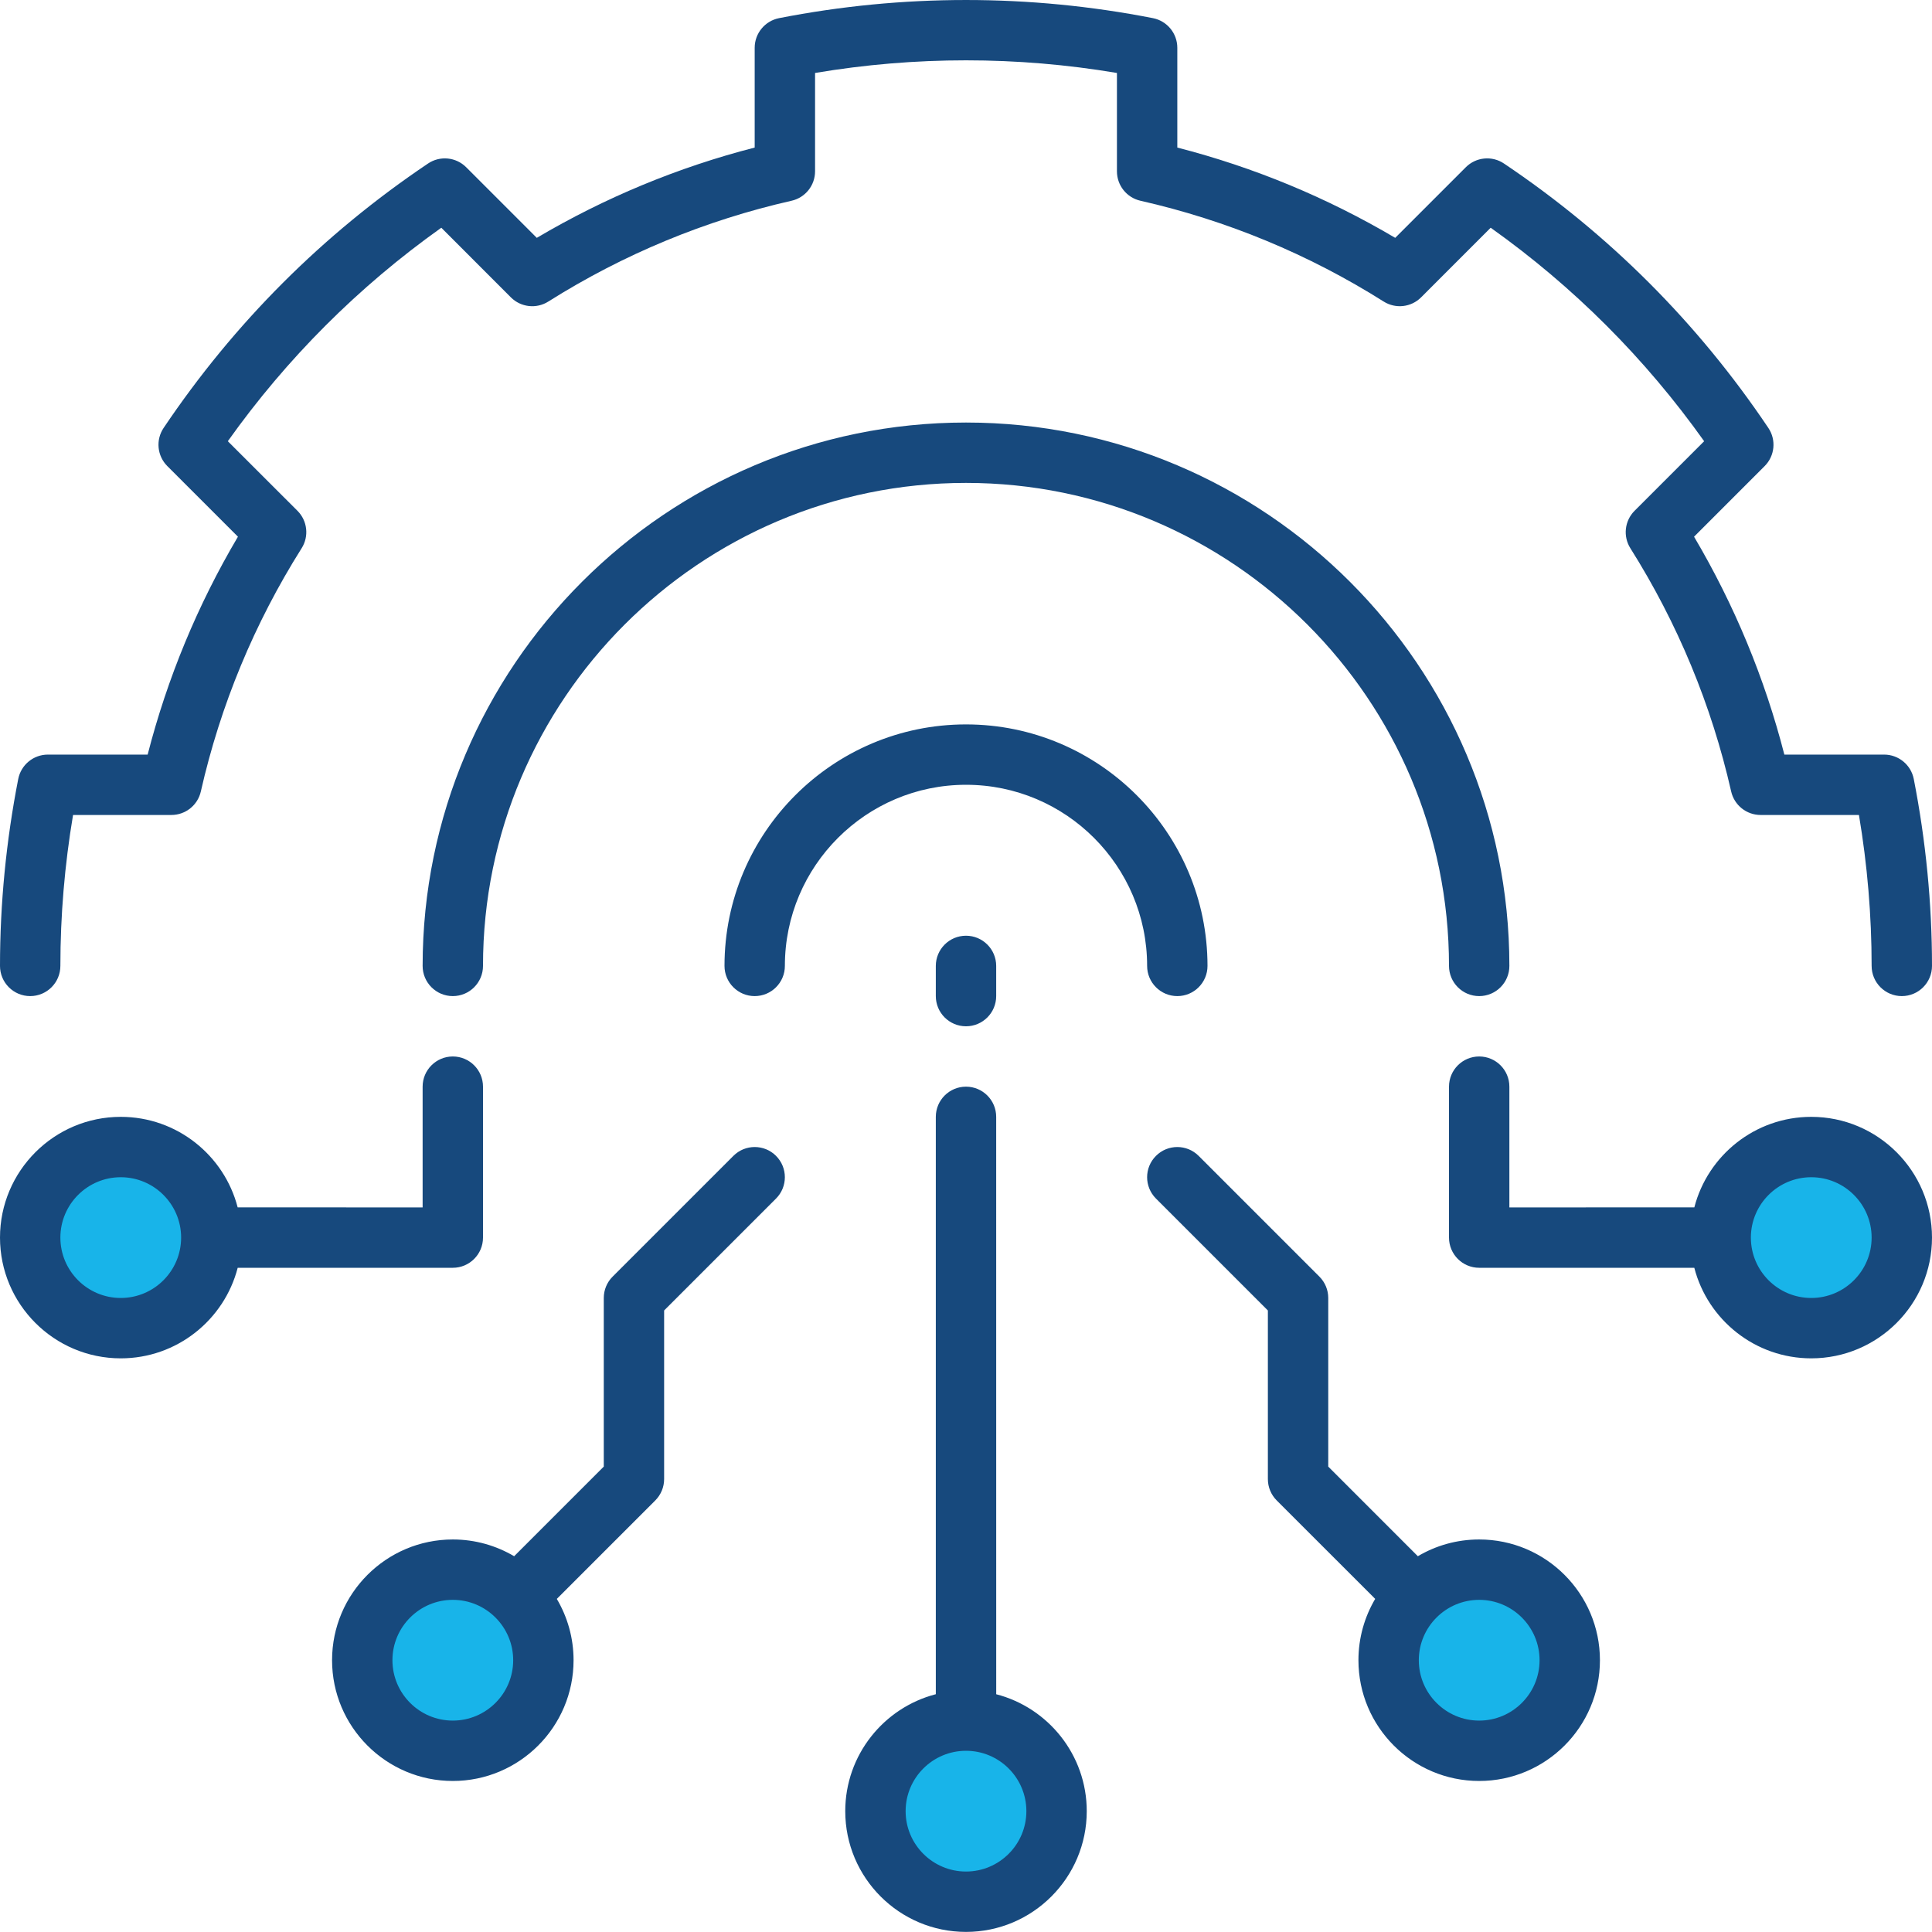 <?xml version="1.0" encoding="UTF-8"?> <svg xmlns="http://www.w3.org/2000/svg" height="64" viewBox="0 0 64 64" width="64"><g fill="none" fill-rule="evenodd"><g fill="#18b4e9"><circle cx="32.07" cy="60.07" r="3.07"></circle><circle cx="48.777" cy="55.461" r="3.07"></circle><circle cx="15.238" cy="55.461" r="3.07"></circle><circle cx="59.752" cy="41.29" r="3.07"></circle><circle cx="3.997" cy="41.29" r="3.07"></circle></g><path d="m32 30.997c.552 0 1 .448 1 1v1c0 .552-.448 1-1 1s-1-.448-1-1v-1c0-.552.448-1 1-1zm0-17c9.925 0 18 8.075 18 18 0 .552-.448 1-1 1s-1-.448-1-1c0-8.822-7.178-16-16-16s-16 7.178-16 16c0 .552-.448 1-1 1s-1-.448-1-1c0-9.925 8.075-18 18-18zm6.192-13.396c.47.093.808.504.808.982v3.305c2.538.653 4.959 1.656 7.218 2.991l2.339-2.339c.336-.337.867-.391 1.264-.123 3.476 2.334 6.422 5.281 8.758 8.759.267.397.215.926-.123 1.264l-2.338 2.339c1.335 2.26 2.339 4.681 2.991 7.218h3.305c.478 0 .889.338.982.808.4 2.045.604 4.128.604 6.192 0 .552-.448 1-1 1s-1-.448-1-1c0-1.664-.141-3.342-.42-5h-3.258c-.467 0-.871-.323-.975-.779-.649-2.859-1.772-5.57-3.339-8.057-.249-.395-.191-.91.139-1.24l2.305-2.305c-1.953-2.746-4.327-5.12-7.071-7.072l-2.305 2.306c-.329.33-.843.389-1.24.139-2.485-1.567-5.196-2.69-8.057-3.339-.456-.103-.779-.508-.779-.975v-3.258c-3.315-.558-6.685-.558-10 0v3.258c0 .467-.323.872-.779.975-2.861.649-5.572 1.773-8.057 3.339-.395.25-.911.192-1.241-.139l-2.304-2.306c-2.745 1.953-5.119 4.327-7.072 7.072l2.306 2.304c.331.33.389.846.139 1.241-1.566 2.485-2.69 5.196-3.339 8.057-.103.456-.508.779-.975.779h-3.258c-.279 1.658-.42 3.336-.42 5 0 .552-.448 1-1 1s-1-.448-1-1c0-2.064.204-4.147.604-6.192.093-.47.504-.808.982-.808h3.305c.653-2.538 1.656-4.96 2.991-7.218l-2.339-2.339c-.338-.338-.39-.868-.123-1.264 2.336-3.476 5.283-6.423 8.759-8.759.397-.268.927-.214 1.264.123l2.339 2.339c2.258-1.335 4.68-2.338 7.218-2.991v-3.305c0-.478.338-.889.808-.982 4.089-.801 8.295-.801 12.384 0zm-6.192 23.396c4.411 0 8 3.589 8 8 0 .552-.448 1-1 1s-1-.448-1-1c0-3.309-2.691-6-6-6s-6 2.691-6 6c0 .552-.448 1-1 1s-1-.448-1-1c0-4.411 3.589-8 8-8zm0 12c.552 0 1 .448 1 1l.001 19.127c1.723.445 2.999 2.013 2.999 3.873 0 2.206-1.794 4-4 4s-4-1.794-4-4c0-1.861 1.277-3.429 3-3.874l-0-19.126c0-.552.448-1 1-1zm0 22c-1.103 0-2 .897-2 2s.897 2 2 2 2-.897 2-2-.897-2-2-2zm-6.293-19.707c.39.39.39 1.023 0 1.414l-3.707 3.707v5.586c0 .265-.106.519-.293.707l-3.262 3.262c.352.596.555 1.29.555 2.031 0 2.206-1.794 4-4 4s-4-1.794-4-4 1.794-4 4-4c.741 0 1.436.203 2.032.555l2.969-2.969v-5.586c0-.265.105-.52.293-.707l4-4c.39-.391 1.023-.391 1.414 0zm-10.707 14.707c-1.103 0-2 .897-2 2s.897 2 2 2 2-.897 2-2-.897-2-2-2zm0-18c.552 0 1 .448 1 1v5c0 .552-.448 1-1 1l-7.126-0c-.445 1.724-2.013 3-3.874 3-2.206 0-4-1.794-4-4s1.794-4 4-4c1.861 0 3.428 1.276 3.873 2.999l6.127.001v-4c0-.552.448-1 1-1zm-11 4c-1.103 0-2 .897-2 2s.897 2 2 2 2-.897 2-2-.897-2-2-2zm35.707-.707 4 4c.187.187.293.442.293.707v5.586l2.968 2.969c.596-.353 1.29-.555 2.032-.555 2.206 0 4 1.794 4 4s-1.794 4-4 4-4-1.794-4-4c0-.741.203-1.436.555-2.032l-3.262-3.261c-.188-.188-.293-.442-.293-.707v-5.586l-3.707-3.707c-.391-.391-.391-1.024 0-1.414.39-.391 1.023-.391 1.414 0zm9.293 14.707c-1.103 0-2 .897-2 2s.897 2 2 2 2-.897 2-2-.897-2-2-2zm0-18c.552 0 1 .448 1 1v4l6.127-.001c.445-1.723 2.013-2.999 3.873-2.999 2.206 0 4 1.794 4 4s-1.794 4-4 4c-1.861 0-3.429-1.277-3.874-3l-7.126 0c-.552 0-1-.448-1-1v-5c0-.552.448-1 1-1zm11 4c-1.103 0-2 .897-2 2s.897 2 2 2 2-.897 2-2-.897-2-2-2z" fill="#17497d"></path></g></svg> 
